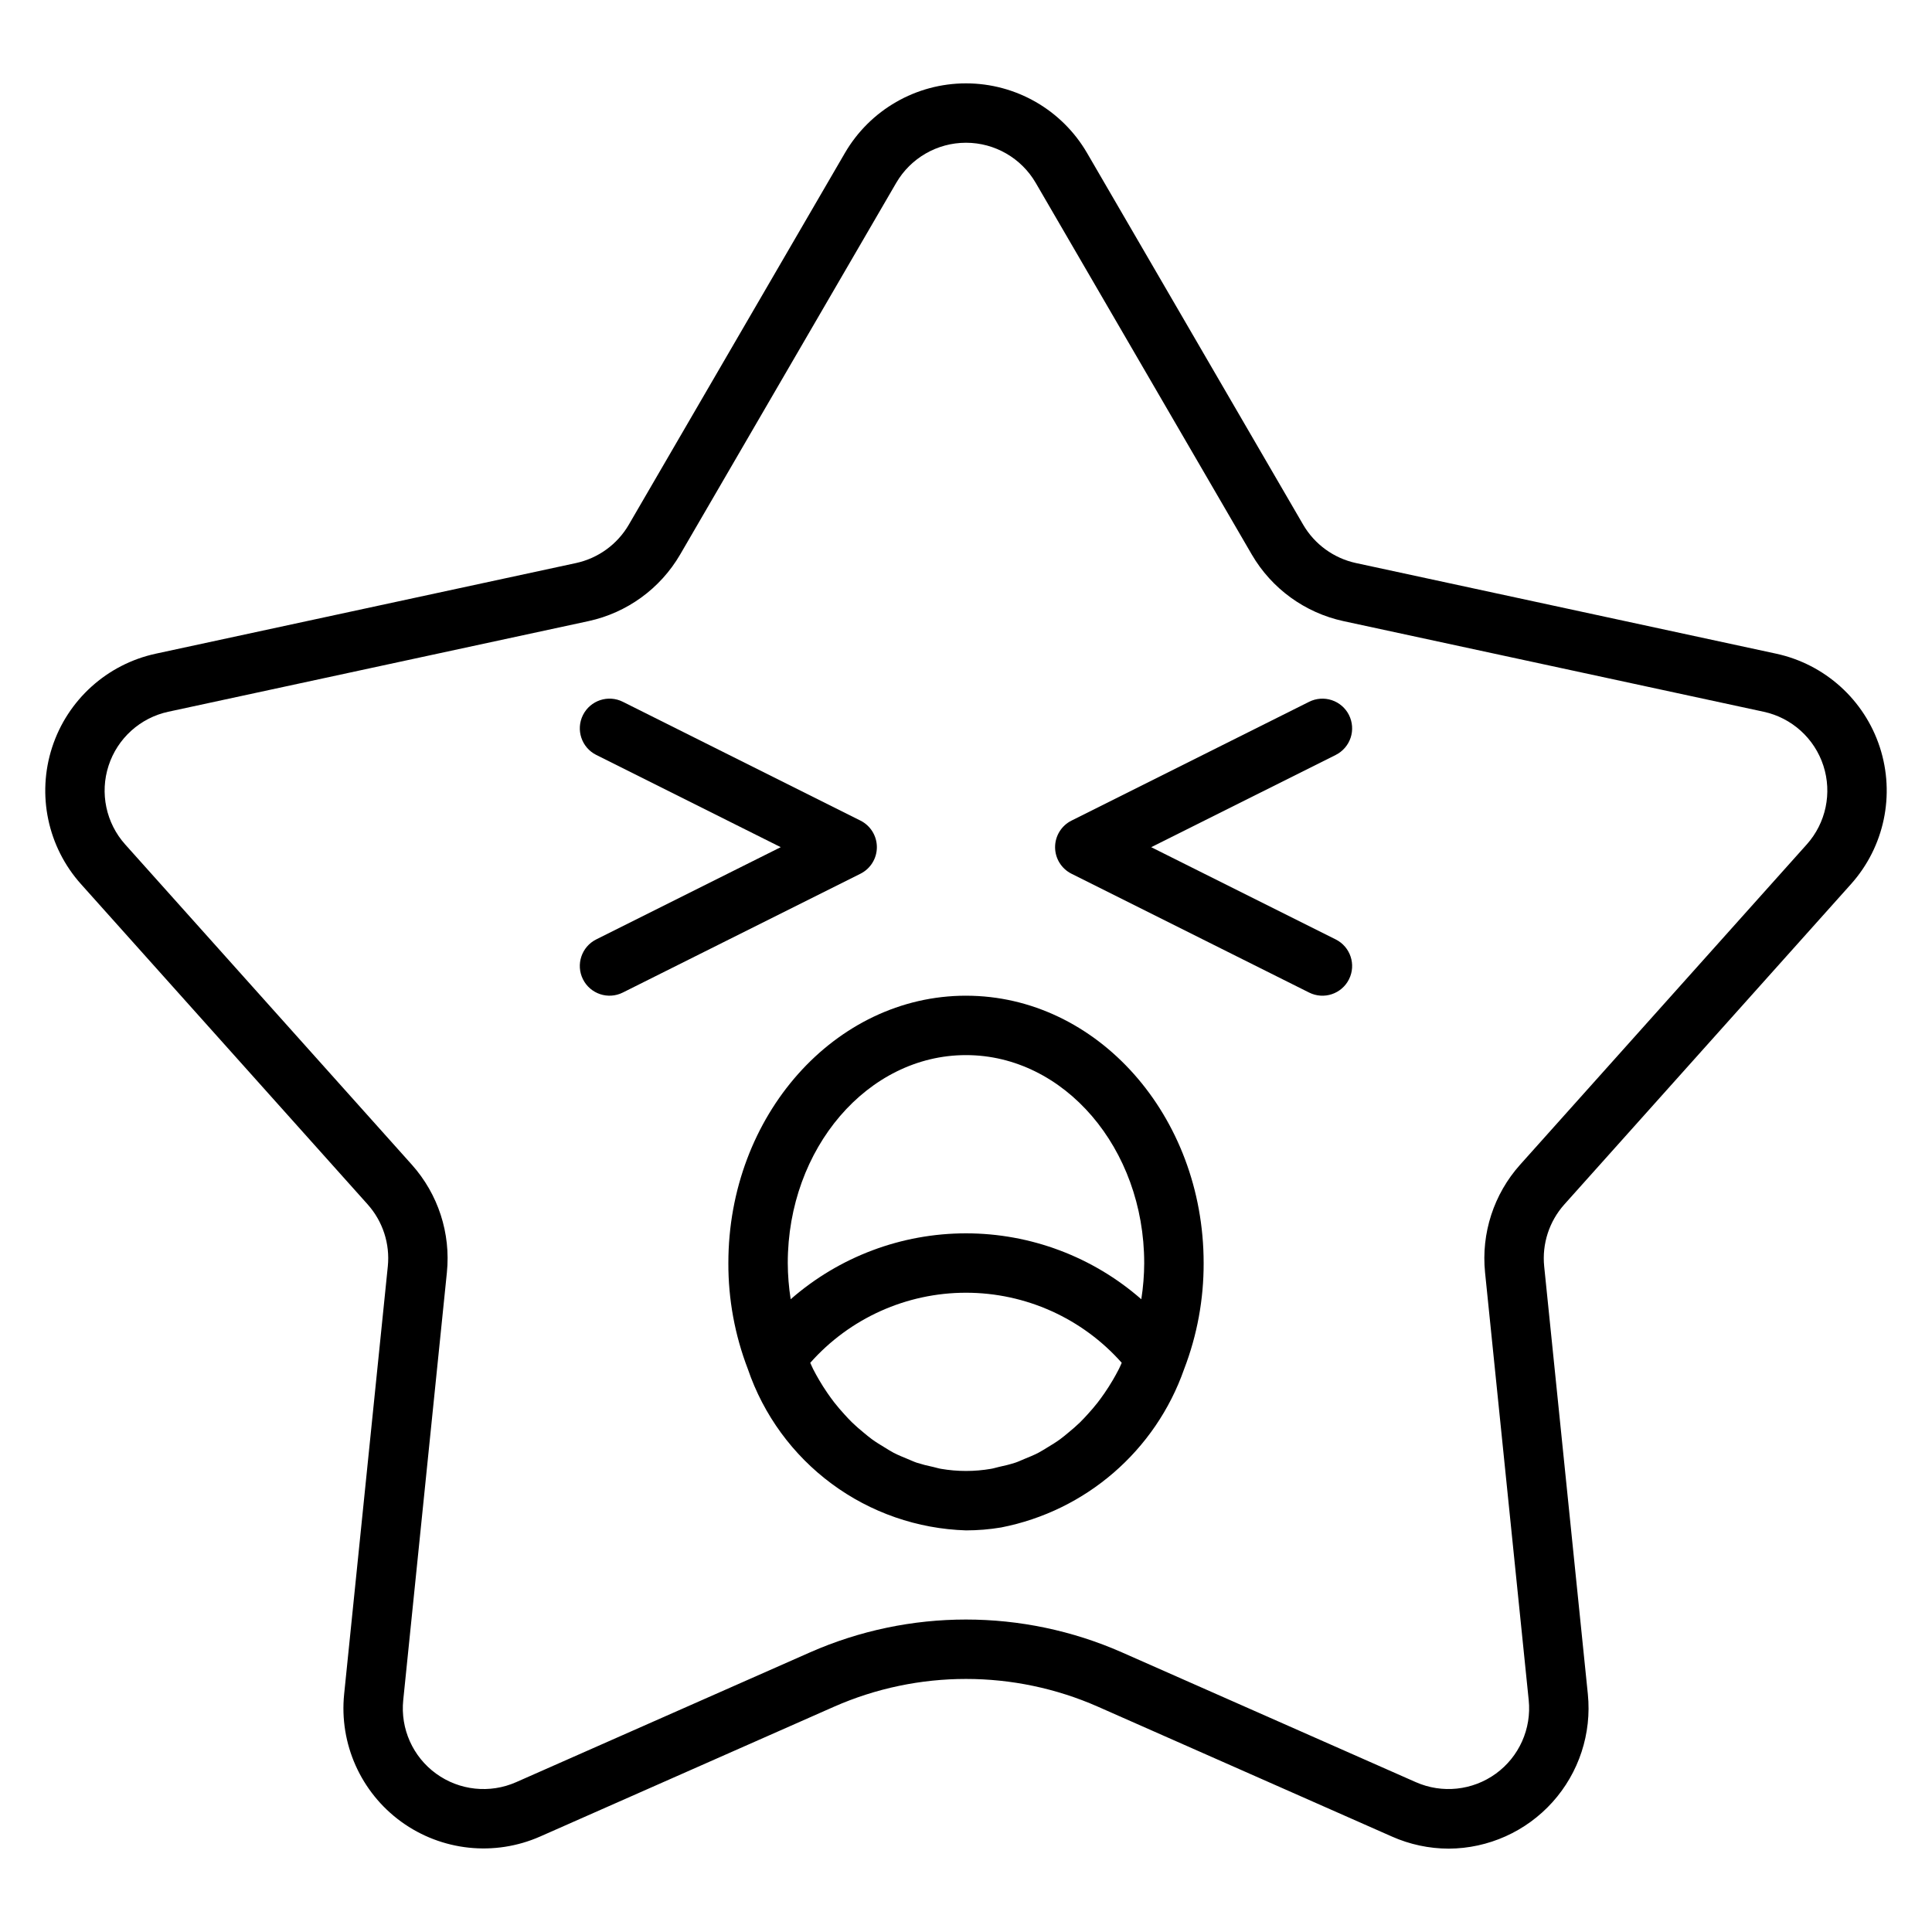 <?xml version="1.0" encoding="UTF-8"?>
<!-- Uploaded to: ICON Repo, www.svgrepo.com, Generator: ICON Repo Mixer Tools -->
<svg fill="#000000" width="800px" height="800px" version="1.1" viewBox="144 144 512 512" xmlns="http://www.w3.org/2000/svg">
 <g>
  <path d="m634.54 378.29c8.82-9.855 11.73-23.656 7.644-36.234s-14.555-22.031-27.48-24.824l-111.37-24.02c-5.875-1.277-10.945-4.961-13.977-10.156l-57.266-98.496c-6.644-11.434-18.871-18.469-32.094-18.469-13.227 0-25.453 7.035-32.098 18.469l-57.266 98.496c-3.027 5.195-8.098 8.879-13.973 10.156l-111.37 24.02c-12.926 2.793-23.395 12.246-27.48 24.824s-1.176 26.379 7.644 36.234l75.984 84.895h-0.004c4.012 4.484 5.949 10.445 5.336 16.43l-11.57 113.34v0.004c-1.34 13.156 4.418 26.035 15.117 33.809 10.703 7.769 24.73 9.266 36.828 3.926l77.875-34.395c22.285-9.816 47.672-9.816 69.957 0l77.875 34.395h-0.004c4.75 2.109 9.887 3.207 15.086 3.215 10.488-0.051 20.469-4.527 27.488-12.324 7.016-7.797 10.422-18.191 9.371-28.625l-11.57-113.34v-0.004c-0.609-5.981 1.328-11.945 5.336-16.426zm-87.715 74.391c-6.957 7.789-10.32 18.141-9.27 28.531l11.57 113.34c0.777 7.578-2.539 15-8.699 19.477-6.164 4.477-14.242 5.34-21.211 2.262l-77.875-34.391c-26.344-11.609-56.348-11.609-82.688 0l-77.875 34.395c-6.969 3.074-15.047 2.215-21.211-2.266-6.164-4.477-9.477-11.895-8.703-19.473l11.57-113.34c1.051-10.395-2.312-20.746-9.27-28.539l-75.984-84.891c-5.082-5.676-6.758-13.629-4.402-20.875 2.356-7.246 8.387-12.688 15.832-14.293l111.37-24.02c10.203-2.215 19.004-8.613 24.262-17.633l57.266-98.5c3.828-6.582 10.871-10.637 18.488-10.637s14.656 4.055 18.488 10.637l57.262 98.5c5.258 9.02 14.062 15.418 24.262 17.633l111.37 24.02h0.004c7.445 1.602 13.48 7.047 15.836 14.293 2.356 7.246 0.676 15.195-4.406 20.871z"/>
  <path d="m400 407.87c-34.723 0-62.977 31.785-62.977 70.848-0.035 9.602 1.719 19.125 5.164 28.086 4.141 12.164 11.895 22.773 22.223 30.414 10.332 7.644 22.746 11.949 35.59 12.348 3.117 0 6.227-0.258 9.301-0.773 22.469-4.383 40.93-20.355 48.5-41.961 3.453-8.969 5.207-18.504 5.176-28.113 0-39.062-28.254-70.848-62.977-70.848zm40.496 98.973c-0.504 0.988-1.035 1.945-1.586 2.887-0.695 1.188-1.43 2.336-2.195 3.449-0.602 0.871-1.219 1.73-1.863 2.559-0.832 1.062-1.703 2.07-2.598 3.051-0.688 0.75-1.371 1.504-2.094 2.203-0.957 0.93-1.957 1.781-2.973 2.617-0.75 0.621-1.496 1.254-2.273 1.824-1.074 0.781-2.199 1.465-3.328 2.144-0.797 0.48-1.574 0.992-2.394 1.418-1.207 0.629-2.465 1.137-3.719 1.645-0.801 0.324-1.574 0.707-2.394 0.98h-0.004c-1.418 0.453-2.859 0.824-4.316 1.121-0.707 0.156-1.391 0.391-2.106 0.508-4.402 0.762-8.902 0.762-13.305 0-0.711-0.117-1.395-0.352-2.098-0.508l-0.004 0.004c-1.461-0.297-2.906-0.672-4.328-1.125-0.809-0.273-1.574-0.648-2.371-0.969-1.258-0.516-2.527-1.023-3.746-1.66-0.805-0.422-1.574-0.926-2.356-1.398-1.145-0.688-2.281-1.383-3.375-2.176-0.762-0.551-1.484-1.172-2.219-1.777-1.039-0.855-2.066-1.73-3.043-2.68-0.695-0.676-1.355-1.398-2.019-2.125-0.926-1.012-1.828-2.055-2.684-3.152-0.617-0.793-1.207-1.617-1.789-2.453-0.797-1.148-1.551-2.34-2.269-3.566-0.531-0.91-1.047-1.836-1.531-2.785-0.285-0.555-0.523-1.148-0.793-1.719l0.004-0.004c10.465-11.812 25.488-18.57 41.27-18.57s30.805 6.758 41.27 18.57c-0.258 0.562-0.488 1.141-0.77 1.688zm5.965-18.531h-0.004c-12.859-11.258-29.367-17.465-46.457-17.465-17.094 0-33.602 6.207-46.461 17.465-0.5-3.176-0.758-6.383-0.773-9.594 0-30.387 21.188-55.105 47.23-55.105 26.047 0 47.23 24.719 47.23 55.105h0.004c-0.016 3.211-0.273 6.418-0.773 9.594z"/>
  <path d="m501.5 333.5c-0.934-1.867-2.57-3.285-4.551-3.945-1.98-0.66-4.144-0.508-6.012 0.426l-62.977 31.488c-2.668 1.332-4.352 4.059-4.352 7.043 0 2.981 1.684 5.707 4.352 7.039l62.977 31.488c3.891 1.945 8.617 0.371 10.562-3.519 1.945-3.891 0.367-8.617-3.519-10.562l-48.895-24.445 48.895-24.445v-0.004c1.867-0.934 3.289-2.57 3.949-4.551s0.504-4.144-0.43-6.012z"/>
  <path d="m376.38 368.51c0-2.984-1.684-5.711-4.352-7.043l-62.977-31.488c-3.887-1.945-8.617-0.367-10.562 3.519-1.945 3.891-0.367 8.621 3.519 10.562l48.895 24.449-48.895 24.445c-3.887 1.945-5.465 6.672-3.519 10.562 1.945 3.891 6.676 5.465 10.562 3.519l62.977-31.488c2.668-1.332 4.352-4.059 4.352-7.039z"/>
 </g>
</svg>
